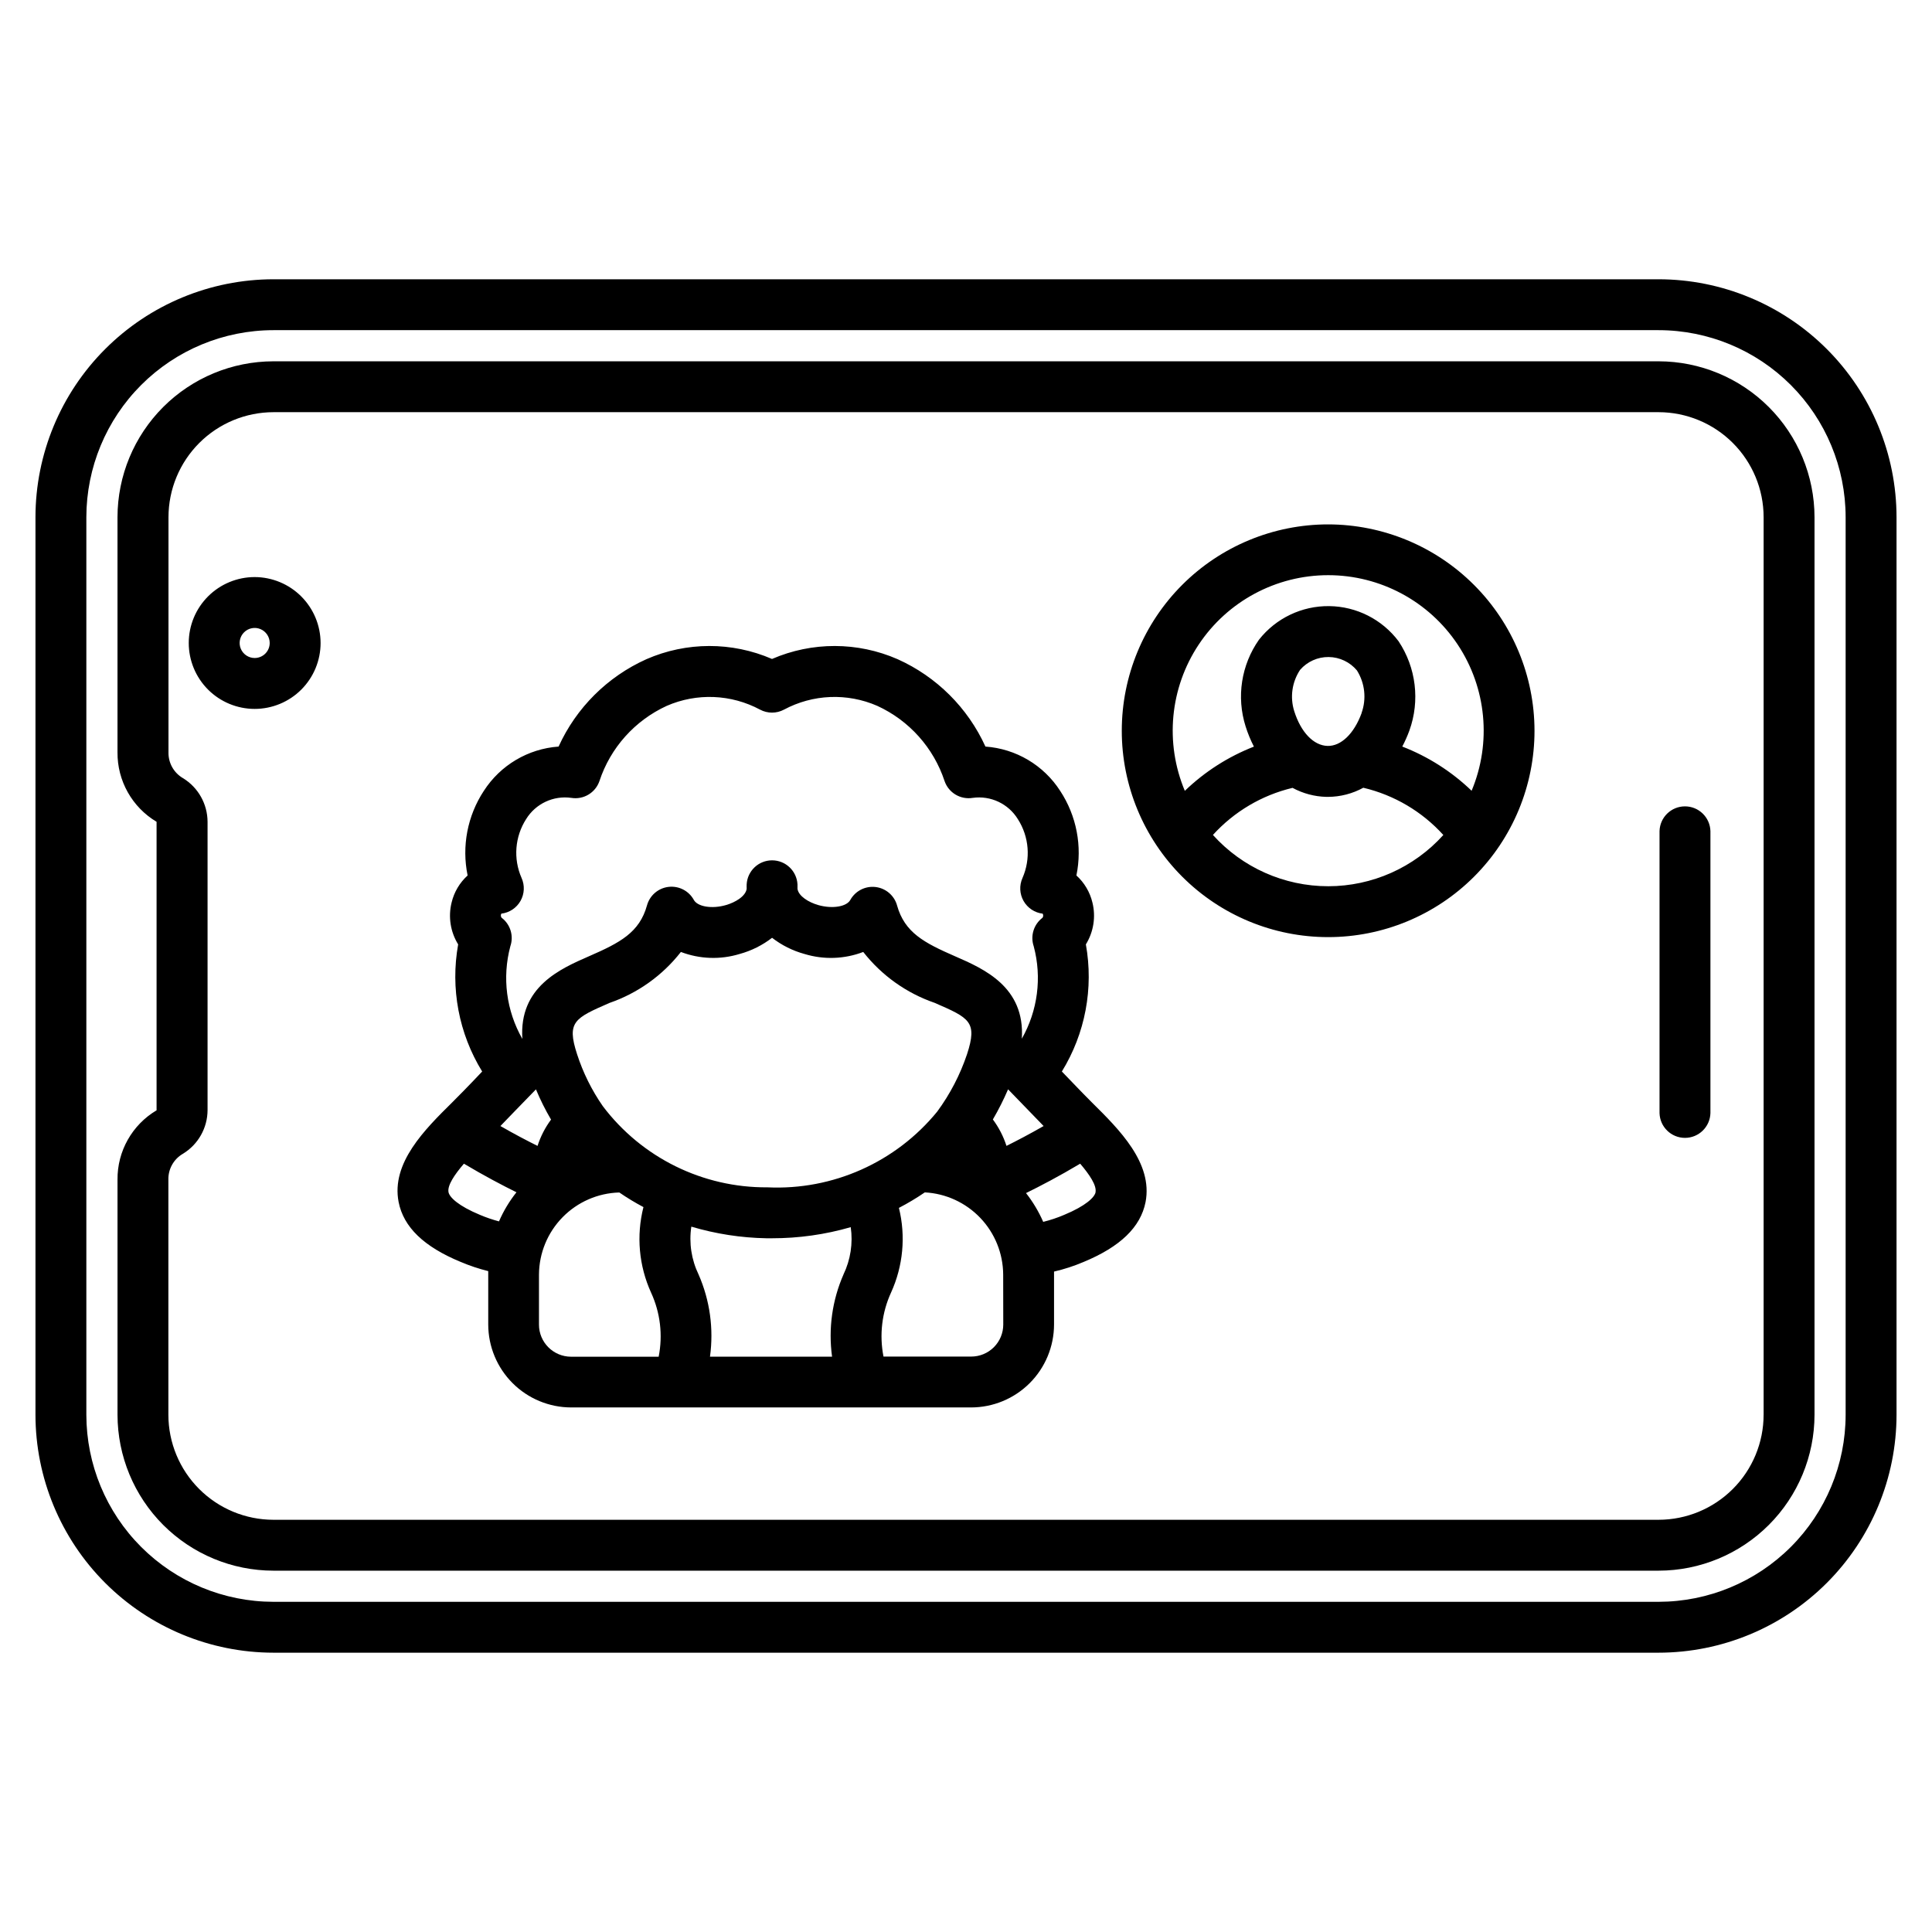 <?xml version="1.0" encoding="UTF-8"?>
<!-- Uploaded to: ICON Repo, www.svgrepo.com, Generator: ICON Repo Mixer Tools -->
<svg fill="#000000" width="800px" height="800px" version="1.1" viewBox="144 144 512 512" xmlns="http://www.w3.org/2000/svg">
 <path d="m583.55 218.01h-367.1c-16.719 0.016-32.746 6.664-44.566 18.484-11.824 11.82-18.469 27.848-18.484 44.566v237.87c0.016 16.719 6.66 32.746 18.484 44.566 11.82 11.82 27.848 18.469 44.566 18.484h367.1c16.715-0.016 32.746-6.664 44.566-18.484 11.82-11.82 18.469-27.848 18.484-44.566v-237.87c-0.016-16.719-6.664-32.746-18.484-44.566-11.82-11.82-27.852-18.469-44.566-18.484zm49.562 300.92c-0.012 13.141-5.238 25.742-14.531 35.031-9.293 9.293-21.891 14.52-35.031 14.535h-367.1c-13.145-0.016-25.742-5.242-35.035-14.535-9.289-9.289-14.516-21.891-14.531-35.031v-237.87c0.016-13.141 5.242-25.738 14.531-35.031 9.293-9.293 21.891-14.52 35.035-14.531h367.1c13.141 0.012 25.738 5.238 35.031 14.531s14.52 21.891 14.531 35.031zm-49.562-279.18h-367.1c-10.953 0.016-21.453 4.371-29.199 12.117-7.742 7.742-12.102 18.242-12.113 29.195v62.285c-0.074 7.551 3.867 14.57 10.355 18.438v76.461c-6.488 3.848-10.434 10.859-10.352 18.402v62.285c0.016 10.953 4.371 21.453 12.117 29.199 7.742 7.742 18.242 12.102 29.195 12.113h367.1c10.953-0.012 21.449-4.371 29.195-12.113 7.746-7.746 12.102-18.246 12.117-29.199v-237.87c-0.016-10.953-4.371-21.453-12.117-29.195-7.746-7.746-18.242-12.102-29.195-12.117zm27.828 279.18h-0.004c-0.008 7.379-2.941 14.453-8.16 19.668-5.215 5.215-12.289 8.152-19.664 8.16h-367.1c-7.379-0.008-14.453-2.945-19.668-8.16-5.219-5.215-8.152-12.289-8.16-19.668v-62.285c-0.074-2.836 1.414-5.484 3.871-6.894 4.023-2.457 6.488-6.82 6.512-11.535v-76.434c-0.02-4.711-2.473-9.078-6.484-11.543-2.457-1.414-3.941-4.059-3.871-6.894v-62.285c0.008-7.379 2.941-14.449 8.16-19.668 5.215-5.215 12.289-8.148 19.664-8.16h367.08c7.375 0.012 14.449 2.945 19.664 8.16 5.219 5.219 8.152 12.289 8.16 19.668zm-14.098-154.68v74.738c-0.105 3.652-3.094 6.559-6.746 6.559s-6.641-2.906-6.742-6.559v-74.738c0.102-3.648 3.09-6.555 6.742-6.555s6.641 2.906 6.746 6.555zm-385.79-67.32c-4.633 0-9.074 1.844-12.352 5.117-3.277 3.277-5.117 7.719-5.117 12.352 0 4.633 1.84 9.078 5.117 12.355 3.277 3.273 7.719 5.113 12.352 5.113 4.633 0 9.078-1.84 12.352-5.113 3.277-3.277 5.117-7.723 5.117-12.355-0.008-4.629-1.852-9.066-5.125-12.34-3.273-3.277-7.711-5.117-12.344-5.129zm0 21.445v0.004c-1.609 0-3.062-0.973-3.68-2.461-0.617-1.488-0.273-3.203 0.867-4.34 1.141-1.141 2.852-1.48 4.34-0.863 1.488 0.621 2.457 2.074 2.457 3.684 0 1.059-0.422 2.07-1.168 2.816-0.746 0.746-1.762 1.164-2.816 1.164zm221.87 117.78c-3.184-3.184-5.027-5.18-7.262-7.473l-0.699-0.723 0.004 0.004c6.191-10.066 8.457-22.059 6.363-33.688 2.047-3.316 2.676-7.32 1.734-11.105-0.66-2.758-2.137-5.254-4.242-7.16 1.59-7.746 0.047-15.805-4.297-22.414-4.387-6.82-11.727-11.172-19.812-11.746-4.684-10.293-12.957-18.523-23.27-23.156-10.609-4.641-22.664-4.664-33.289-0.062-10.625-4.602-22.684-4.578-33.289 0.062-10.316 4.633-18.59 12.863-23.27 23.156-8.086 0.578-15.426 4.93-19.816 11.746-4.344 6.609-5.887 14.668-4.293 22.414-2.106 1.906-3.582 4.402-4.242 7.16-0.941 3.785-0.316 7.789 1.734 11.105-2.09 11.629 0.172 23.621 6.363 33.688-0.281 0.285-3.457 3.711-7.953 8.195-7.223 7.144-16.219 16.031-14.188 26.391 1.305 6.644 6.676 11.836 16.441 15.871l-0.004-0.004c2.371 1.008 4.816 1.824 7.312 2.445v0.879 13.262c0.008 5.828 2.328 11.418 6.453 15.539 4.121 4.125 9.711 6.441 15.543 6.445h105.96c5.828-0.004 11.414-2.32 15.535-6.438 4.121-4.117 6.441-9.703 6.453-15.527v-13.258-0.781c2.672-0.617 5.289-1.469 7.812-2.543 9.746-4.035 15.121-9.227 16.441-15.871 1.992-10.383-6.996-19.27-14.227-26.414zm-65.836 45.609h0.004c-2.996 6.84-4.039 14.375-3.023 21.77h-32.352c1.02-7.394-0.023-14.93-3.019-21.77-1.906-3.941-2.578-8.363-1.926-12.691 6.457 1.918 13.145 2.957 19.883 3.082h1.496-0.004c7.062 0.008 14.086-0.98 20.871-2.945 0.617 4.281-0.051 8.648-1.926 12.543zm-81.492-49.07c1.148 2.758 2.484 5.434 4 8.012-1.566 2.113-2.773 4.469-3.582 6.969-2.703-1.34-6.062-3.098-9.836-5.262 0.695-0.715 6.336-6.578 9.418-9.719zm114.25-9.34c-1.832 5.461-4.504 10.602-7.918 15.242-10.977 13.434-27.668 20.875-44.996 20.062-17.113 0.125-33.285-7.848-43.605-21.5-2.945-4.234-5.25-8.883-6.836-13.789-2.805-8.613-0.621-9.547 8.566-13.57h-0.004c7.492-2.582 14.074-7.277 18.953-13.52 4.992 1.906 10.477 2.094 15.582 0.531 3.113-0.852 6.031-2.309 8.582-4.285 2.551 1.977 5.465 3.434 8.574 4.285 5.109 1.562 10.594 1.379 15.586-0.531 4.883 6.234 11.465 10.922 18.949 13.496 9.191 4.004 11.375 4.965 8.566 13.578zm10.449 24.32h-0.004c-0.809-2.516-2.027-4.883-3.606-7.004 1.508-2.578 2.852-5.246 4.031-7.988 1.719 1.766 8.777 9.07 9.418 9.73-3.781 2.164-7.137 3.922-9.844 5.262zm-133.96-61.305h-0.004c0.02-0.086 0.051-0.168 0.098-0.246 2.133-0.25 4.019-1.504 5.078-3.375 1.055-1.867 1.156-4.133 0.273-6.09-2.234-5.078-1.773-10.938 1.223-15.605 2.523-4.074 7.211-6.273 11.953-5.609 3.238 0.535 6.387-1.34 7.461-4.438 2.914-8.836 9.375-16.059 17.832-19.941 7.965-3.477 17.086-3.109 24.746 1 1.977 1.051 4.348 1.051 6.324 0 7.66-4.109 16.777-4.477 24.742-1 8.453 3.883 14.914 11.105 17.828 19.941 1.074 3.098 4.227 4.973 7.461 4.438 4.75-0.66 9.441 1.551 11.953 5.633 2.996 4.672 3.457 10.531 1.227 15.609-0.875 1.957-0.77 4.211 0.289 6.078 1.059 1.863 2.938 3.113 5.066 3.367 0.043 0.074 0.078 0.156 0.098 0.242 0.078 0.289 0.027 0.598-0.145 0.844-2.328 1.754-3.266 4.809-2.324 7.566 2.203 8.262 1.07 17.055-3.156 24.488 0.887-13.734-10.051-18.516-17.688-21.844-8.219-3.586-13.359-6.285-15.379-13.48l0.004-0.004c-0.738-2.629-2.992-4.555-5.707-4.875-2.715-0.316-5.352 1.035-6.68 3.422-0.992 1.805-4.773 2.418-8.484 1.367-2.551-0.727-5.234-2.356-5.516-4.312v-1.184 0.004c-0.199-3.574-3.156-6.367-6.734-6.367s-6.535 2.793-6.734 6.367c0 0.398-0.027 0.789 0 1.184-0.281 1.957-2.965 3.586-5.516 4.312-3.68 1.062-7.477 0.434-8.484-1.367v-0.004c-1.316-2.406-3.965-3.773-6.691-3.457-2.723 0.312-4.988 2.25-5.719 4.894-1.992 7.195-7.133 9.895-15.352 13.48-7.648 3.336-18.605 8.125-17.68 21.906l-0.004 0.004c-4.25-7.445-5.394-16.266-3.18-24.551 0.945-2.754 0.008-5.809-2.32-7.562-0.176-0.238-0.234-0.547-0.164-0.836zm-5.562 79.59c-5.75-2.383-8.082-4.668-8.348-6.008-0.352-1.789 1.59-4.66 4.082-7.562 5.441 3.242 10.258 5.769 13.922 7.574h0.004c-1.875 2.356-3.434 4.949-4.629 7.715-1.715-0.453-3.394-1.027-5.031-1.719zm15.625 29.062v-13.258c0.035-5.68 2.277-11.121 6.25-15.176 3.973-4.059 9.367-6.414 15.043-6.566 2.055 1.414 4.191 2.703 6.394 3.871-1.926 7.57-1.211 15.57 2.027 22.68 2.438 5.305 3.141 11.246 2.004 16.973h-23.211c-4.703-0.008-8.512-3.82-8.508-8.523zm123.04 0c0 2.25-0.895 4.41-2.484 6-1.59 1.59-3.75 2.484-6 2.484h-23.254c-1.129-5.727-0.43-11.664 2.004-16.969 3.199-7.031 3.934-14.934 2.082-22.434 2.371-1.23 4.664-2.602 6.863-4.109 5.582 0.297 10.836 2.715 14.695 6.754 3.859 4.039 6.031 9.402 6.074 14.988zm24.469-35.07c-0.266 1.34-2.594 3.629-8.348 6.008-1.789 0.766-3.644 1.383-5.535 1.848-1.188-2.727-2.719-5.289-4.555-7.629 3.711-1.82 8.699-4.418 14.355-7.789 2.477 2.902 4.41 5.777 4.062 7.562zm61.652-176.98c-14.508-0.004-28.418 5.754-38.68 16.008-10.258 10.254-16.027 24.16-16.031 38.668-0.004 14.504 5.758 28.418 16.012 38.676 10.254 10.258 24.164 16.023 38.672 16.023 14.504 0.004 28.414-5.758 38.672-16.016 10.258-10.254 16.02-24.164 16.02-38.672-0.016-14.492-5.781-28.391-16.027-38.641-10.246-10.254-24.141-16.023-38.637-16.047zm0 95.887v0.004c-11.652 0.004-22.758-4.938-30.559-13.594 5.621-6.188 12.977-10.539 21.105-12.477 2.75 1.488 5.812 2.309 8.938 2.387h0.457c3.269-0.012 6.488-0.844 9.355-2.418 8.176 1.93 15.57 6.297 21.211 12.52-7.789 8.641-18.875 13.574-30.508 13.582zm8.852-45.895c-2 5.457-5.438 8.793-9.016 8.715-3.711-0.09-7.086-3.617-8.848-9.219v0.004c-1.16-3.699-0.59-7.727 1.559-10.953 1.906-2.184 4.672-3.426 7.57-3.391 2.898 0.031 5.637 1.332 7.492 3.555 2.117 3.379 2.566 7.539 1.219 11.293zm29.168 20.617v0.004c-5.293-5.098-11.547-9.086-18.398-11.738 0.723-1.371 1.355-2.789 1.887-4.246 2.844-7.891 1.781-16.664-2.863-23.652-4.352-5.793-11.145-9.238-18.391-9.32-7.246-0.086-14.121 3.203-18.605 8.898-4.703 6.684-6.016 15.184-3.547 22.977 0.582 1.848 1.316 3.637 2.203 5.359-6.816 2.66-13.039 6.641-18.309 11.719-5.34-12.723-3.957-27.27 3.68-38.762 7.637-11.488 20.52-18.391 34.316-18.391s26.676 6.902 34.316 18.391c7.637 11.492 9.016 26.039 3.68 38.762z"/>
</svg>